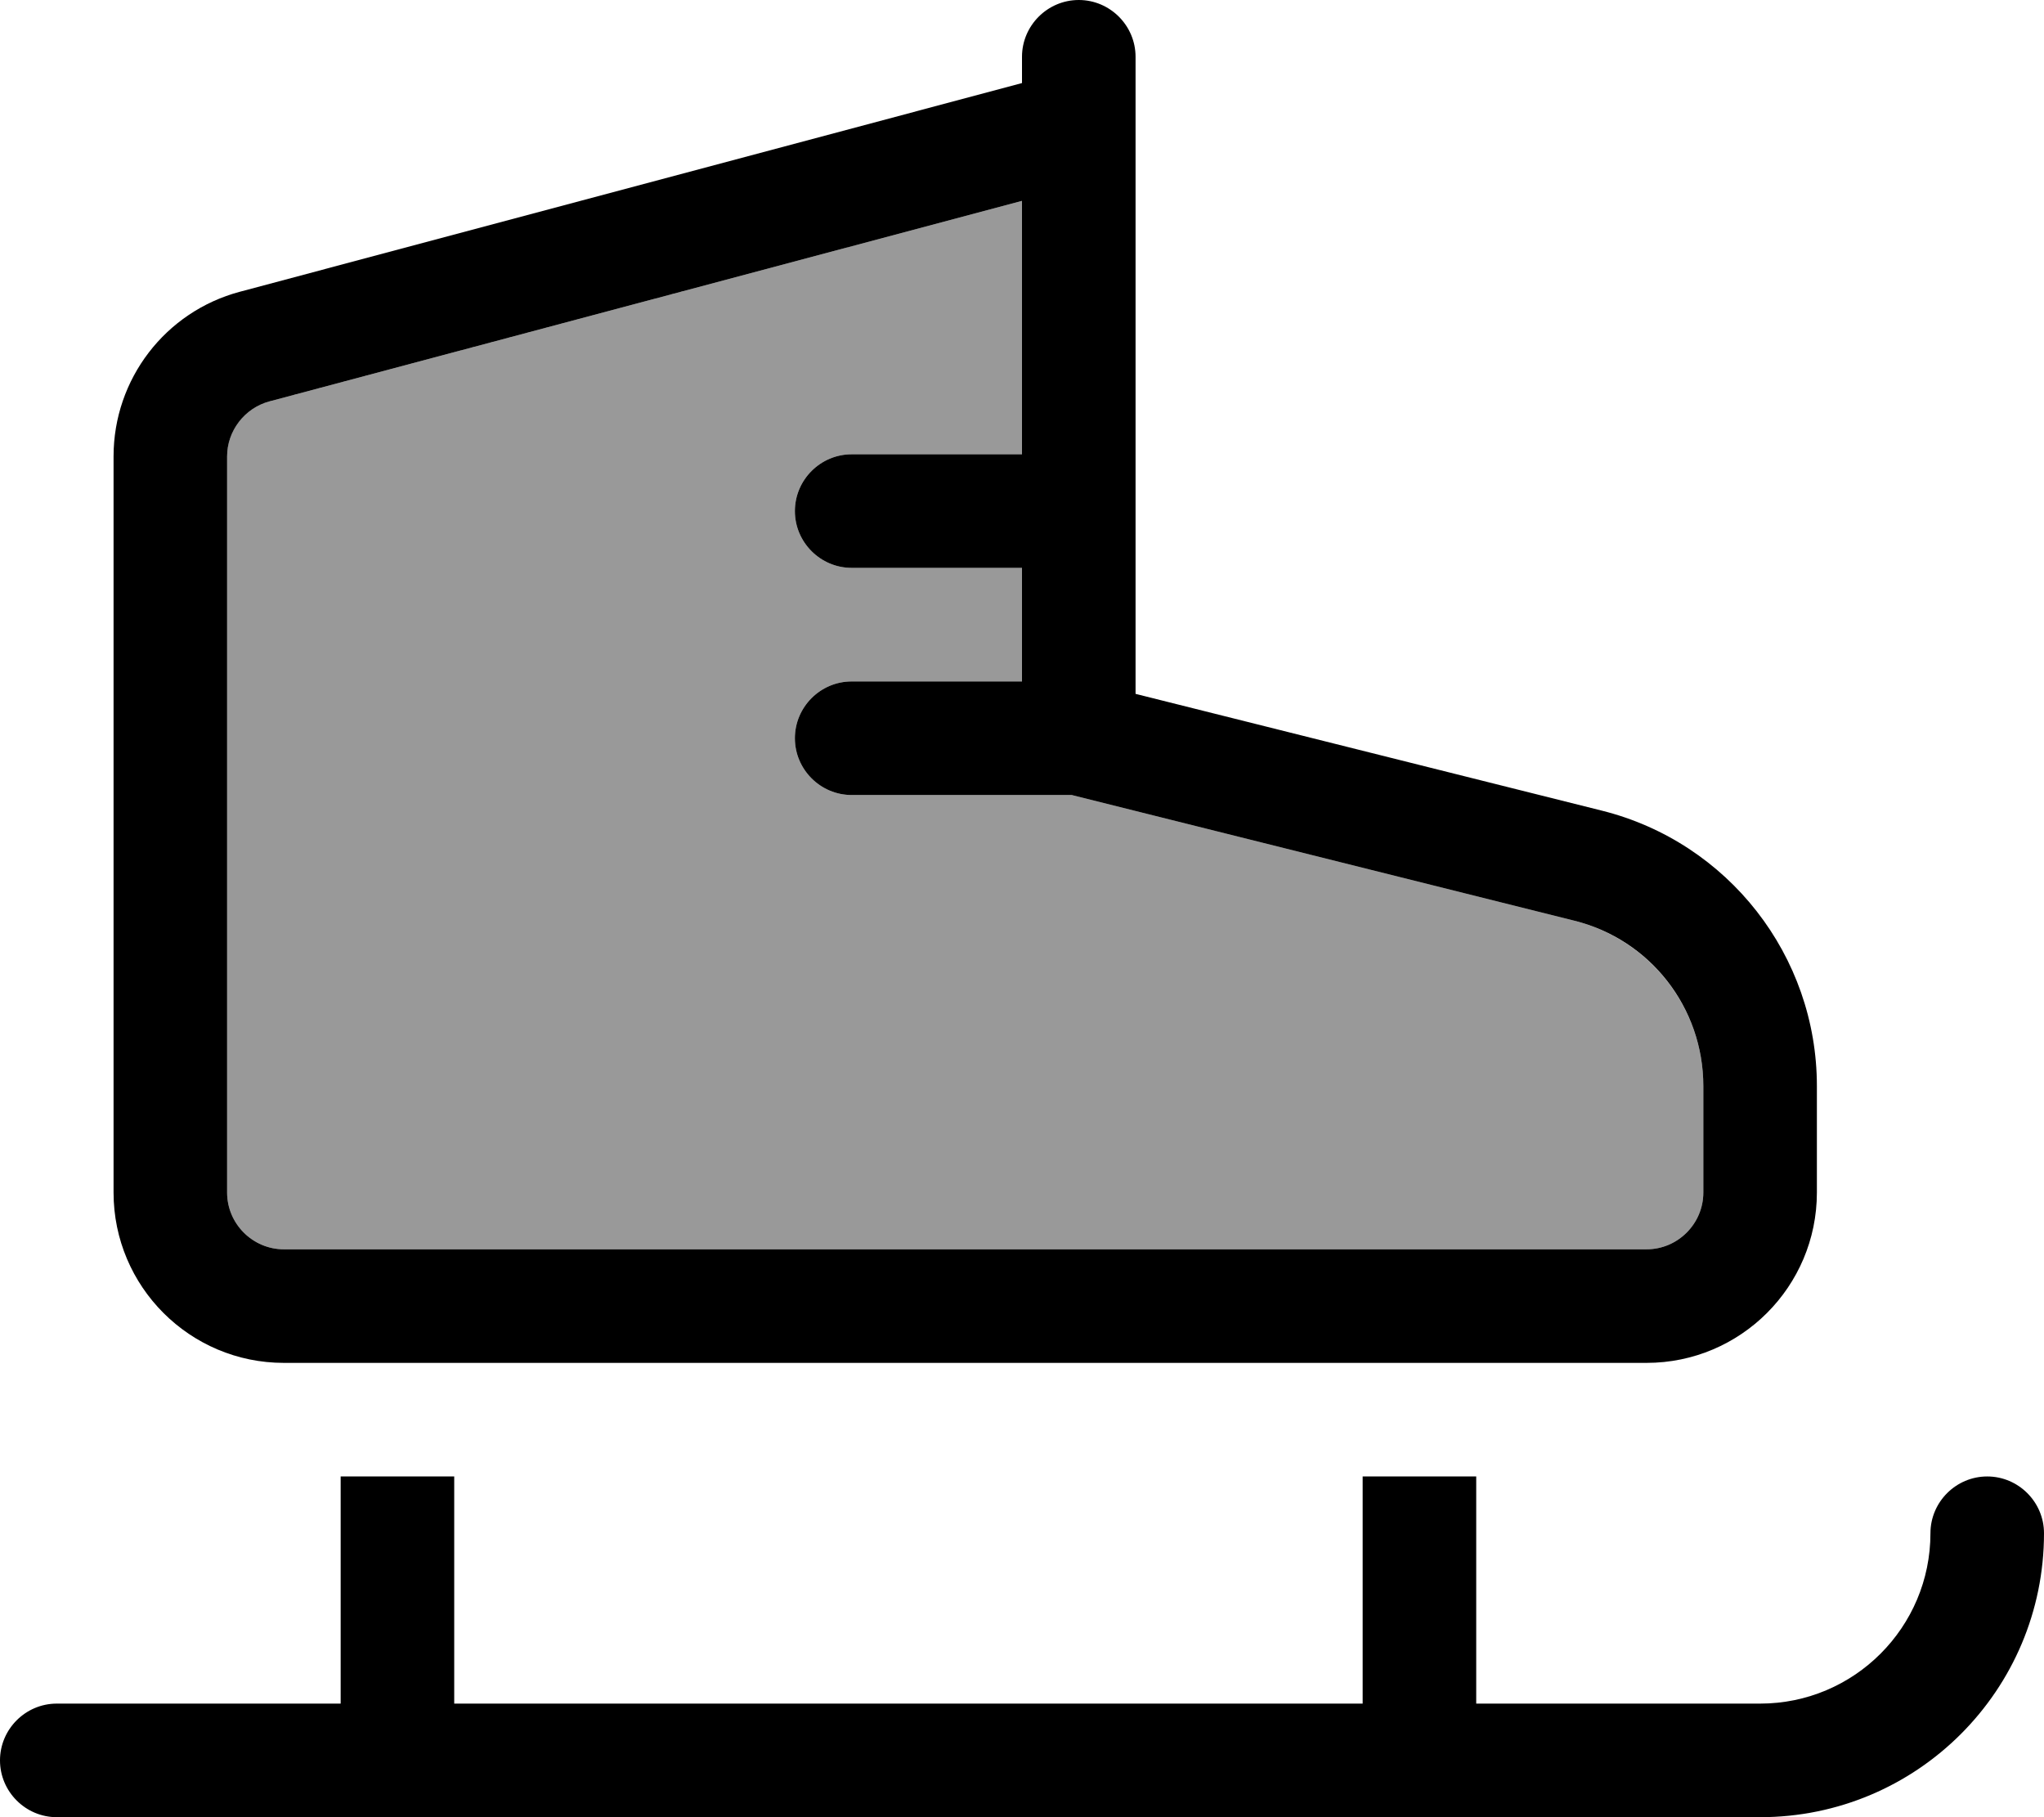 <svg xmlns="http://www.w3.org/2000/svg" viewBox="0 0 576 512"><!--! Font Awesome Pro 6.7.2 by @fontawesome - https://fontawesome.com License - https://fontawesome.com/license (Commercial License) Copyright 2024 Fonticons, Inc. --><defs><style>.fa-secondary{opacity:.4}</style></defs><path class="fa-secondary" d="M64 128.6L64 336c0 8.8 7.2 16 16 16l384 0c8.8 0 16-7.2 16-16l0-30c0-22-15-41.2-36.4-46.6L302 224l-62 0c-8.8 0-16-7.2-16-16s7.2-16 16-16l48 0 0-32-48 0c-8.8 0-16-7.2-16-16s7.2-16 16-16l48 0 0-71.4L75.9 113.1c-7 1.9-11.9 8.2-11.9 15.5z"/><path class="fa-primary" d="M320 16c0-8.8-7.2-16-16-16s-16 7.2-16 16l0 7.4-4.1 1.1L67.6 82.2C46.6 87.8 32 106.8 32 128.6L32 336c0 26.5 21.5 48 48 48l384 0c26.5 0 48-21.5 48-48l0-30c0-36.7-25-68.7-60.6-77.6L320 195.5l0-51.5 0-128zM75.9 113.1L288 56.6l0 71.4-48 0c-8.8 0-16 7.2-16 16s7.2 16 16 16l48 0 0 32-48 0c-8.8 0-16 7.2-16 16s7.2 16 16 16l62 0 141.6 35.4C465 264.7 480 283.9 480 306l0 30c0 8.8-7.2 16-16 16L80 352c-8.8 0-16-7.2-16-16l0-207.4c0-7.2 4.9-13.6 11.9-15.5zM128 432l0-16-32 0 0 16 0 48-80 0c-8.8 0-16 7.2-16 16s7.2 16 16 16l96 0 288 0 96 0c44.2 0 80-35.8 80-80c0-8.8-7.2-16-16-16s-16 7.2-16 16c0 26.5-21.5 48-48 48l-80 0 0-48 0-16-32 0 0 16 0 48-256 0 0-48z"/></svg>